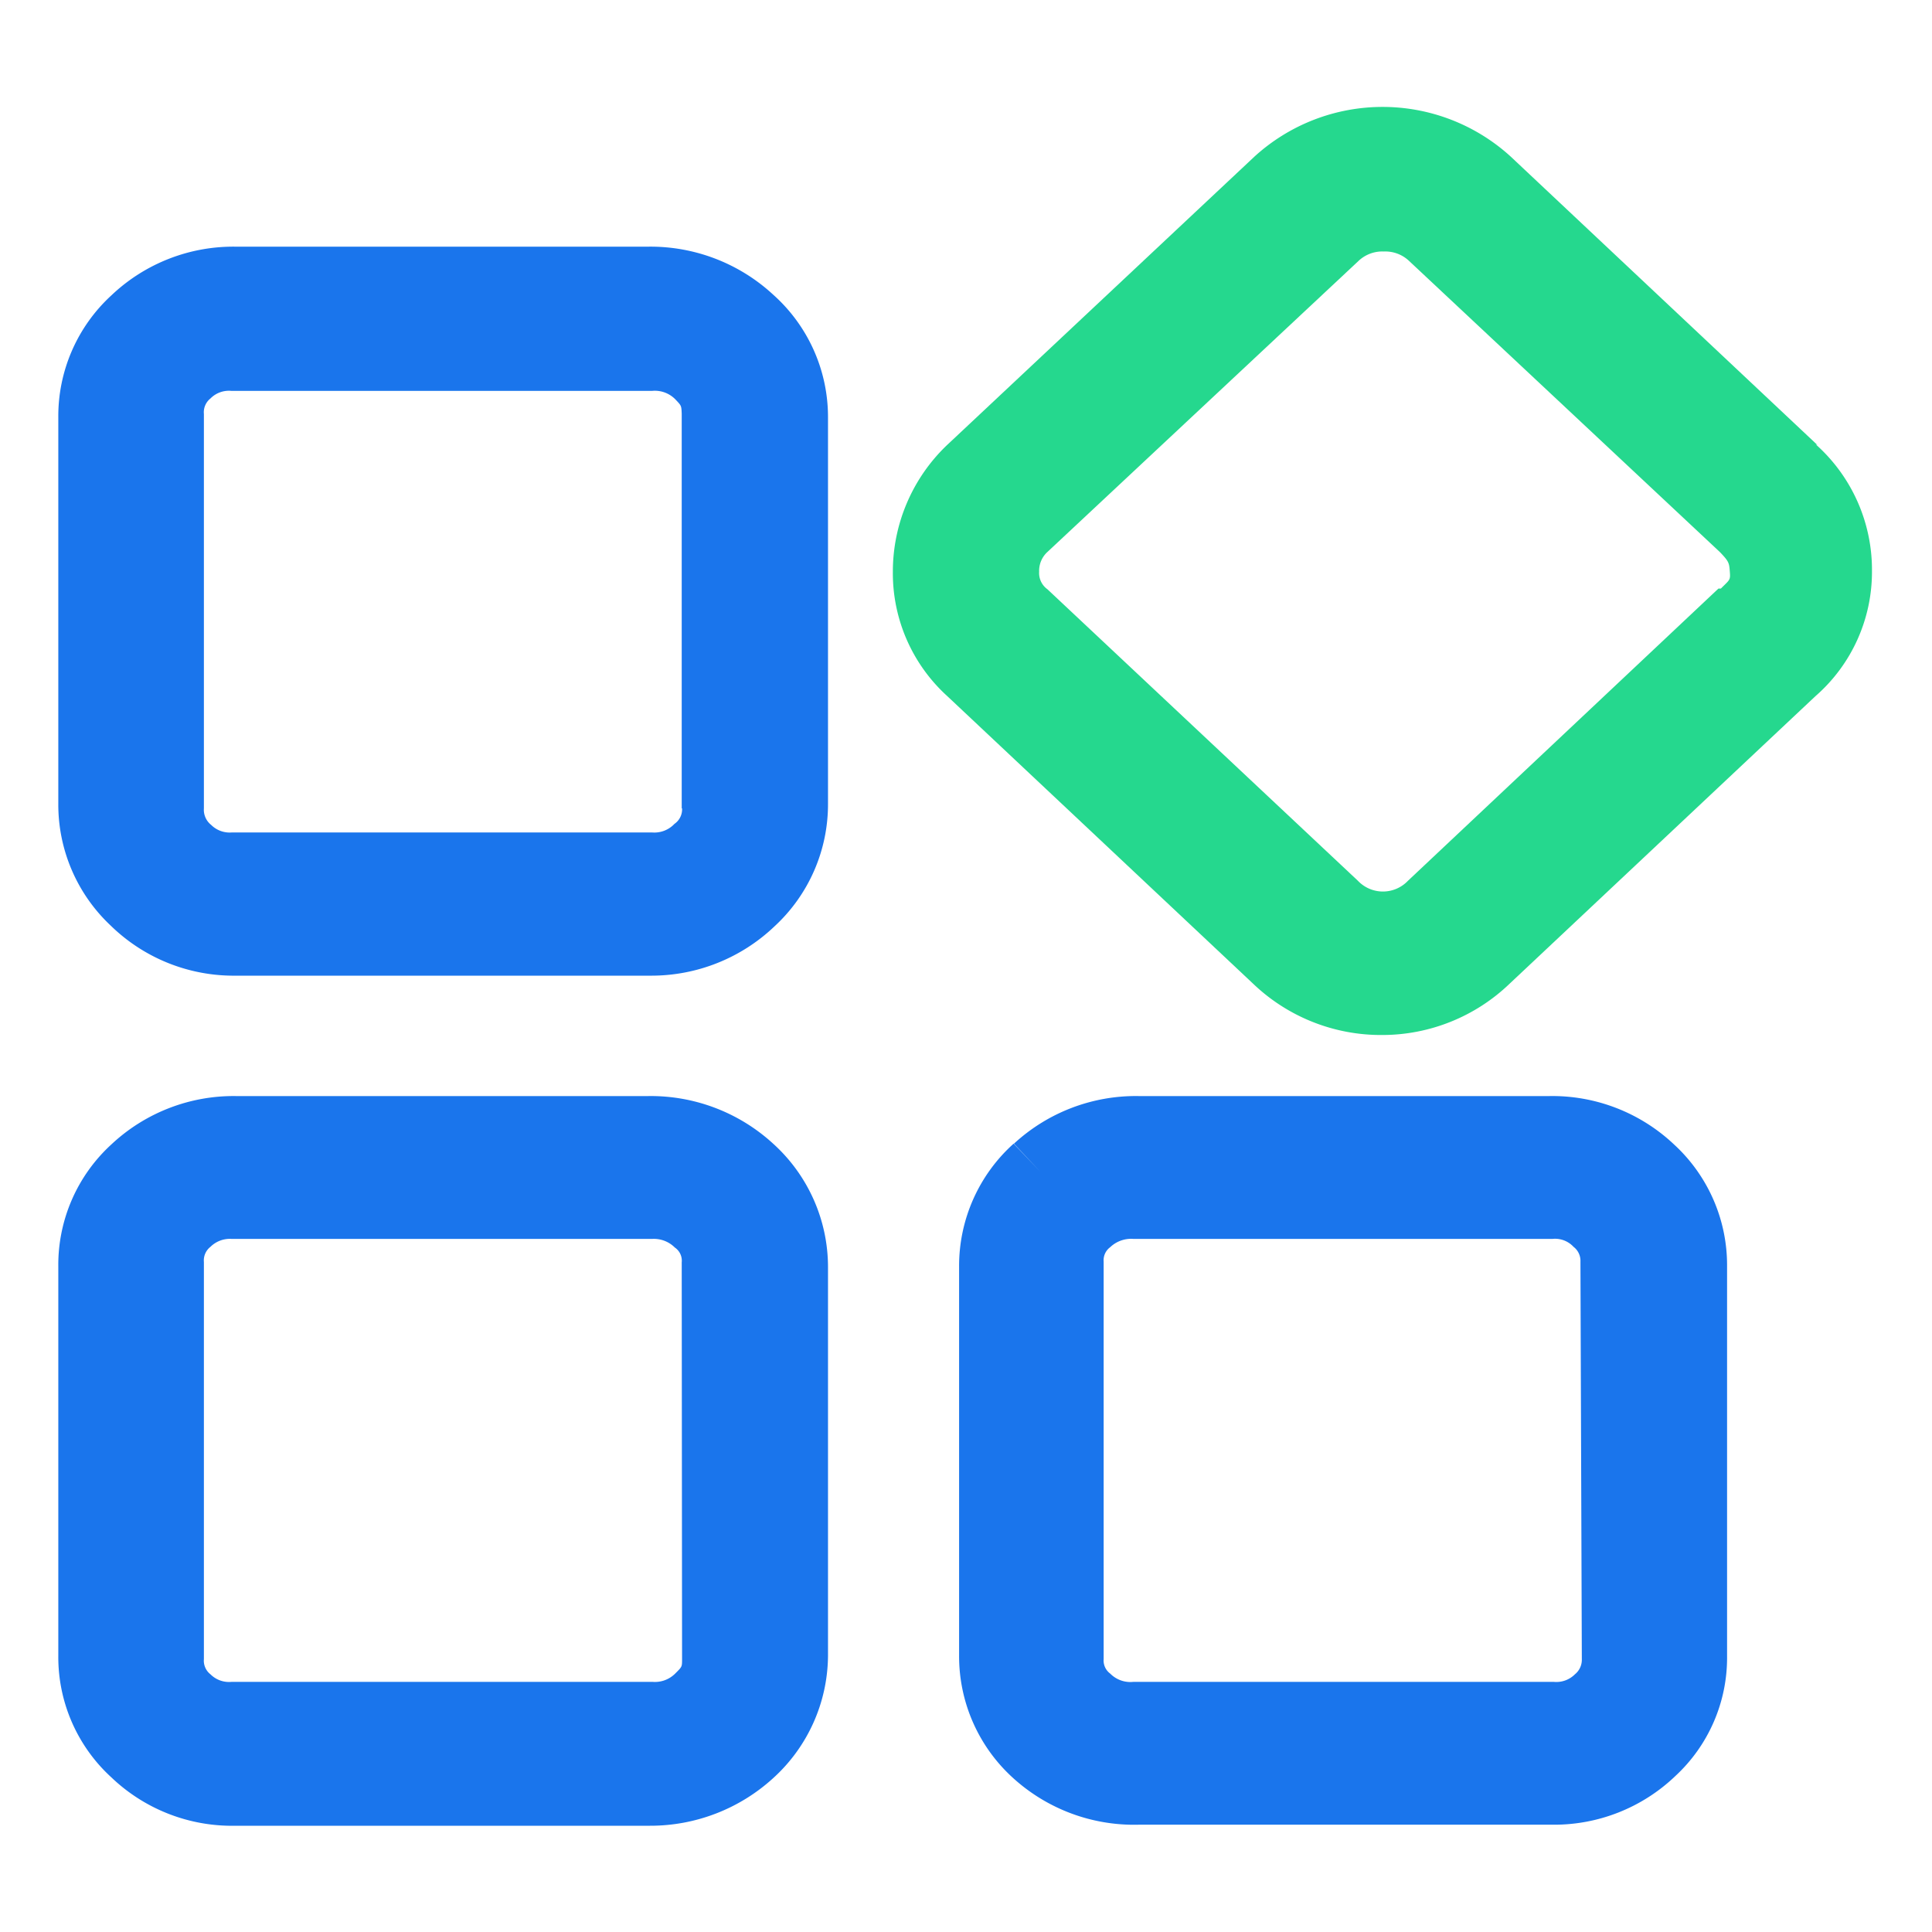 <svg xmlns="http://www.w3.org/2000/svg" viewBox="0 0 56 56"><defs><style>.a{fill:#1a75ec;}.a,.b{fill-rule:evenodd;}.b{fill:#25d88e;}</style></defs><title>解决</title><path class="a" d="M44.91,31.77H33a5.21,5.21,0,0,0-3.61,1.38l.77.82-.78-.82a4.76,4.76,0,0,0-1.58,3.55V48a4.76,4.76,0,0,0,1.58,3.55A5.21,5.21,0,0,0,33,52.89H45a5.08,5.08,0,0,0,3.56-1.41A4.67,4.67,0,0,0,50.06,48V36.7a4.75,4.75,0,0,0-1.54-3.53,5.14,5.14,0,0,0-3.61-1.4Zm.94,16.32a.54.54,0,0,1-.2.44.76.76,0,0,1-.61.22H32.85a.82.82,0,0,1-.67-.24.47.47,0,0,1-.19-.42V36.57a.47.47,0,0,1,.19-.42.88.88,0,0,1,.67-.24H45a.73.73,0,0,1,.61.23.51.51,0,0,1,.2.43ZM18.77,7.15H6.84A5.13,5.13,0,0,0,3.23,8.56a4.75,4.75,0,0,0-1.54,3.53V23.3a4.81,4.81,0,0,0,1.52,3.53,5.1,5.1,0,0,0,3.63,1.45h12a5.17,5.17,0,0,0,3.61-1.43A4.81,4.81,0,0,0,24,23.3V12.09a4.75,4.75,0,0,0-1.59-3.55A5.24,5.24,0,0,0,18.77,7.15Zm1,16.28a.51.51,0,0,1-.22.45.8.8,0,0,1-.64.25H6.71a.76.76,0,0,1-.59-.22.56.56,0,0,1-.21-.48V12a.51.51,0,0,1,.19-.45.75.75,0,0,1,.61-.22H18.9a.83.83,0,0,1,.67.24c.18.19.18.18.19.42V23.43Zm-1,8.34H6.84a5.18,5.18,0,0,0-3.61,1.4,4.73,4.73,0,0,0-1.54,3.54V48a4.72,4.72,0,0,0,1.54,3.52,5.06,5.06,0,0,0,3.61,1.4h12a5.28,5.28,0,0,0,3.56-1.37A4.83,4.83,0,0,0,24,48V36.71a4.82,4.82,0,0,0-1.59-3.56,5.25,5.25,0,0,0-3.62-1.38Zm1,16.32c0,.23,0,.22-.2.42a.83.83,0,0,1-.65.24H6.71a.76.76,0,0,1-.61-.22.5.5,0,0,1-.19-.44V36.58a.5.5,0,0,1,.19-.44.8.8,0,0,1,.61-.23h12.2a.86.86,0,0,1,.65.25.46.46,0,0,1,.2.43Z"/><path class="b" d="M52.68,12.9,43.79,4.54a5.51,5.51,0,0,0-7.43,0l-8.92,8.37a5.07,5.07,0,0,0-1.56,3.66,4.81,4.81,0,0,0,1.58,3.61l8.88,8.35A5.36,5.36,0,0,0,40.07,30h0a5.33,5.33,0,0,0,3.69-1.49l8.86-8.33a4.78,4.78,0,0,0,1.64-3.63,4.87,4.87,0,0,0-1.63-3.67Zm-2.87,4.16-9,8.47a1,1,0,0,1-1.45,0l-9-8.45a.58.58,0,0,1-.24-.51.74.74,0,0,1,.25-.58l9-8.42a1,1,0,0,1,.74-.28,1,1,0,0,1,.74.28l9,8.43c.27.28.27.32.29.57s0,.23-.26.49Z"/></svg>